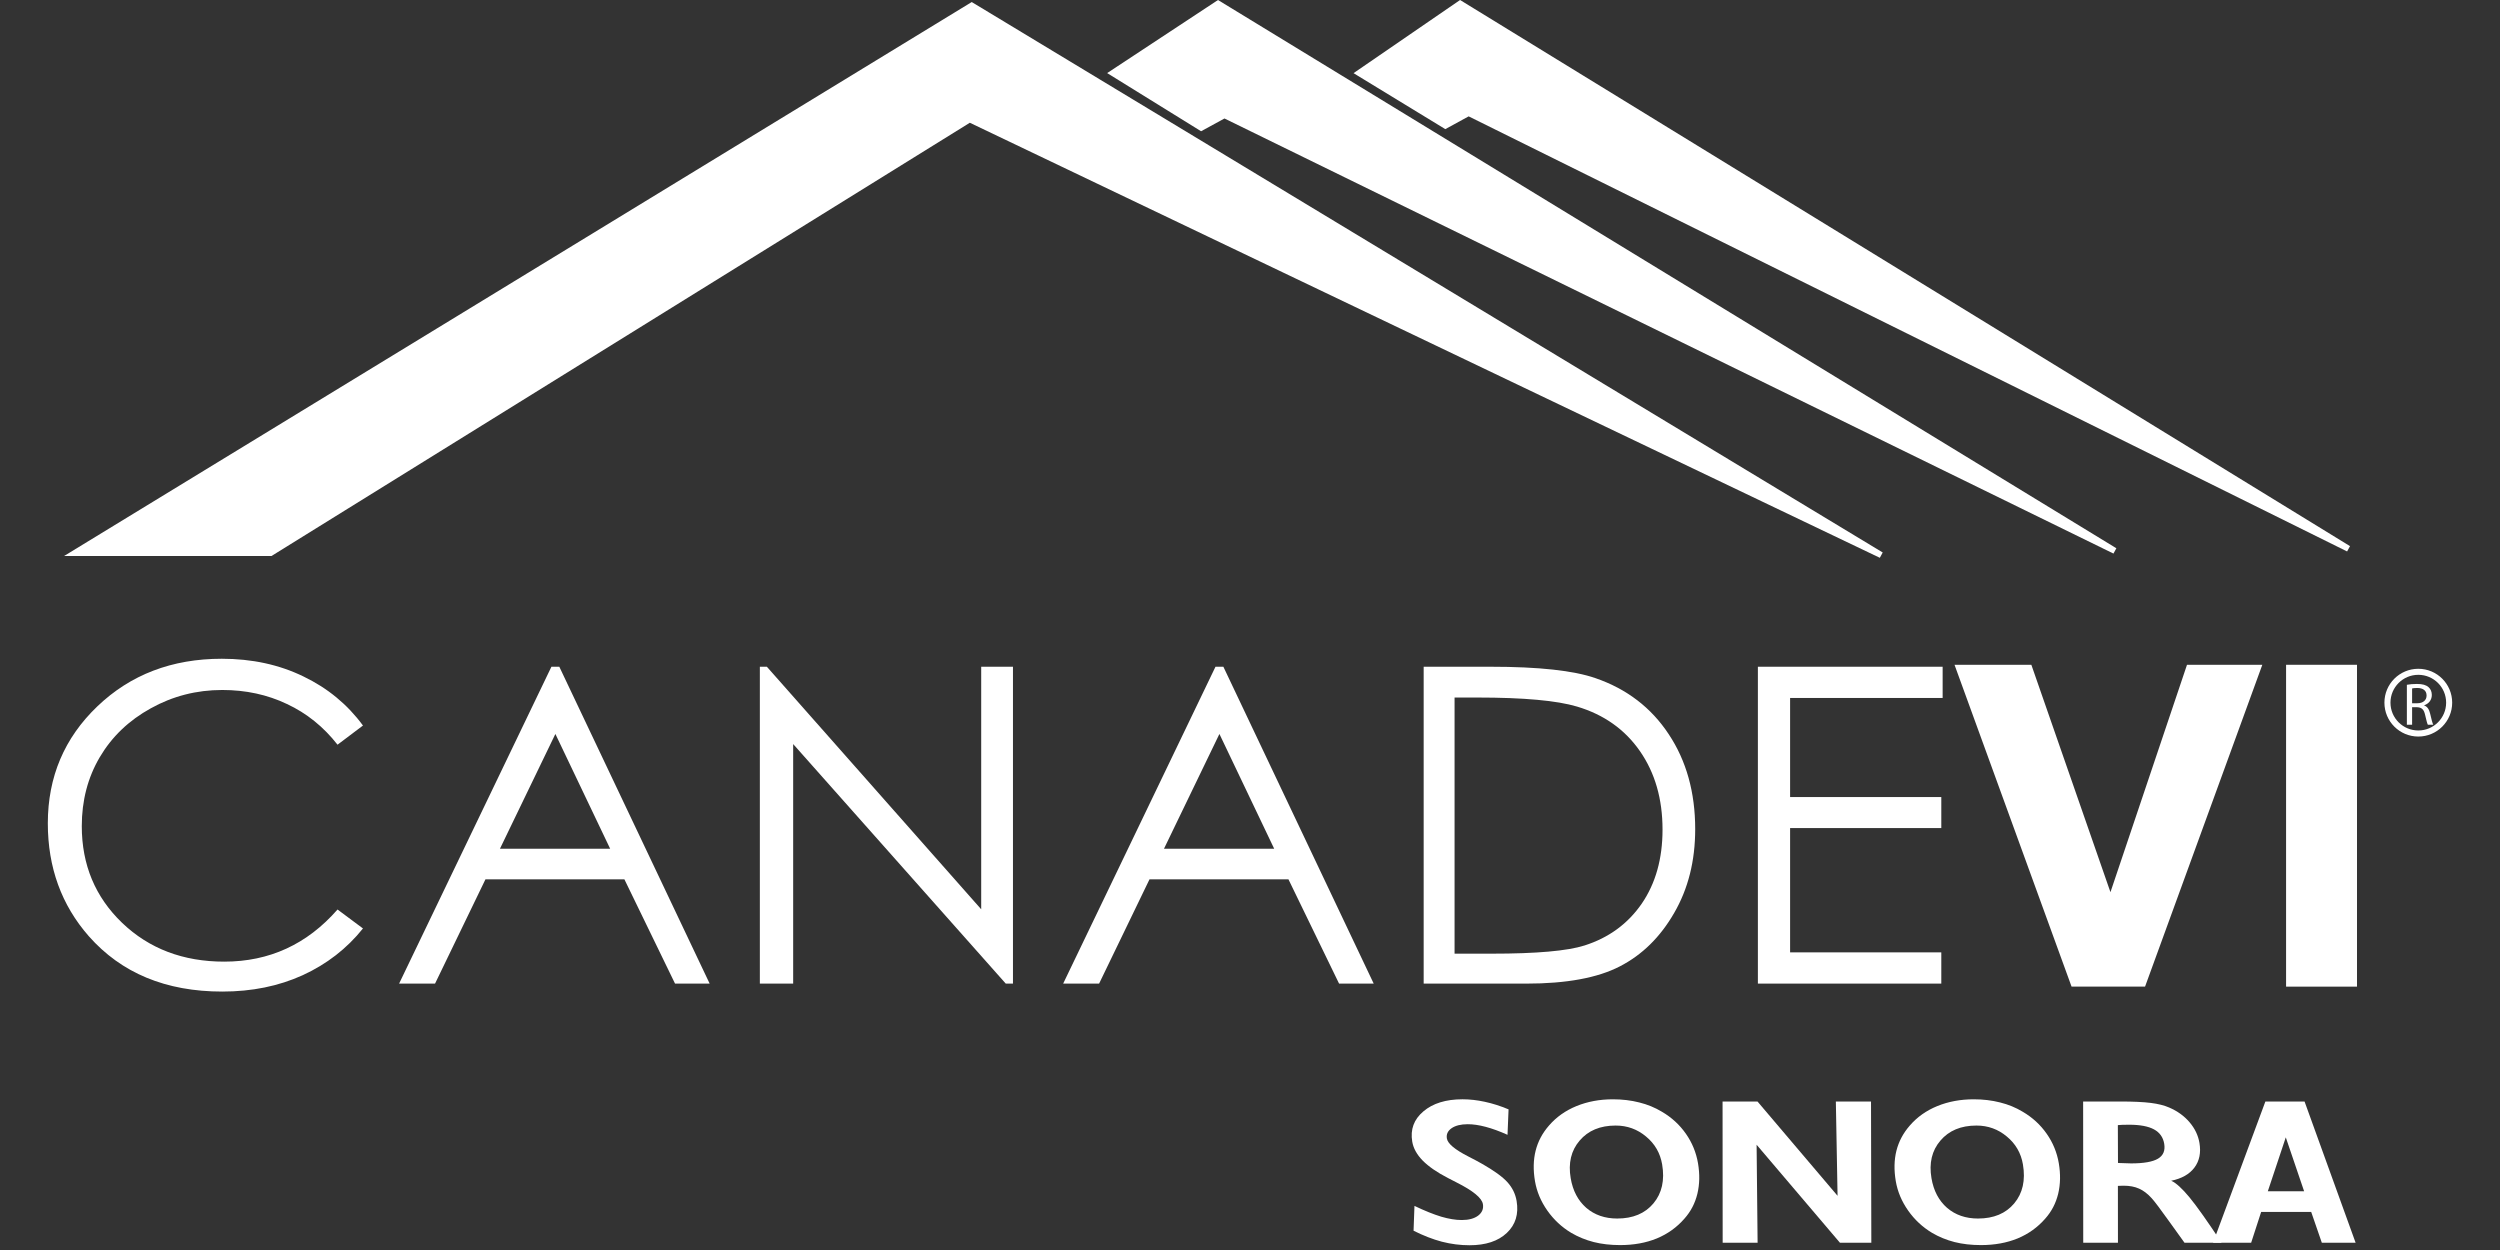 <?xml version="1.0" encoding="utf-8"?>
<!-- Generator: Adobe Illustrator 17.0.0, SVG Export Plug-In . SVG Version: 6.00 Build 0)  -->
<!DOCTYPE svg PUBLIC "-//W3C//DTD SVG 1.1//EN" "http://www.w3.org/Graphics/SVG/1.1/DTD/svg11.dtd">
<svg version="1.1" id="Layer_1" xmlns="http://www.w3.org/2000/svg" xmlns:xlink="http://www.w3.org/1999/xlink" x="0px" y="0px"
	 width="150px" height="75px" viewBox="0 0 150 75" enable-background="new 0 0 150 75" xml:space="preserve">
<rect x="0" y="0" width="150" height="75" fill="#333333" stroke="none"/>
<g>
	<polygon fill="#FFFFFF" points="3.846,33.359 4.492,33.359 16.291,33.359 58.19,7.365 112.79,33.468 112.963,33.149 58.304,0.122 	
		"/>
	<polygon fill="#FFFFFF" points="66.43,4.385 66.671,4.534 72.065,7.875 73.469,7.109 126.808,33.214 126.982,32.896 73.08,0.001 	
		"/>
	<polygon fill="#FFFFFF" points="87.604,0 81.212,4.389 81.451,4.535 86.718,7.748 88.12,6.982 140.826,33.087 141.001,32.769 	"/>
	<g>
		<path fill-rule="evenodd" clip-rule="evenodd" fill="#FFFFFF" d="M21.778,43.532l-1.526,1.15
			c-0.842-1.077-1.854-1.891-3.037-2.443c-1.175-0.56-2.468-0.84-3.879-0.84c-1.543,0-2.972,0.367-4.287,1.099
			c-1.315,0.724-2.336,1.702-3.064,2.934c-0.719,1.223-1.078,2.602-1.078,4.136c0,2.318,0.806,4.252,2.42,5.803
			c1.621,1.551,3.664,2.327,6.127,2.327c2.709,0,4.975-1.042,6.798-3.128l1.526,1.137c-0.965,1.206-2.17,2.142-3.616,2.805
			c-1.438,0.655-3.047,0.982-4.826,0.982c-3.384,0-6.053-1.107-8.008-3.322c-1.64-1.87-2.459-4.127-2.459-6.773
			c0-2.783,0.99-5.122,2.972-7.018c1.989-1.904,4.479-2.856,7.469-2.856c1.805,0,3.436,0.353,4.891,1.06
			C19.656,41.283,20.848,42.266,21.778,43.532z"/>
		<path fill-rule="evenodd" clip-rule="evenodd" fill="#FFFFFF" d="M33.559,40.004l9.02,19.012h-2.077l-3.038-6.256h-8.337
			l-3.024,6.256h-2.157l9.139-19.012H33.559z M33.323,44.037l-3.327,6.889h6.614L33.323,44.037z"/>
		<polygon fill-rule="evenodd" clip-rule="evenodd" fill="#FFFFFF" points="45.591,59.016 45.591,40.004 46.012,40.004 
			58.872,54.557 58.872,40.004 60.778,40.004 60.778,59.016 60.345,59.016 47.59,44.644 47.59,59.016 		"/>
		<path fill-rule="evenodd" clip-rule="evenodd" fill="#FFFFFF" d="M73.402,40.004l9.02,19.012h-2.078l-3.037-6.256H68.97
			l-3.024,6.256h-2.156l9.139-19.012H73.402z M73.165,44.037l-3.327,6.889h6.614L73.165,44.037z"/>
		<path fill-rule="evenodd" clip-rule="evenodd" fill="#FFFFFF" d="M85.42,59.016V40.004h4.01c2.893,0,4.992,0.229,6.299,0.685
			c1.876,0.646,3.34,1.767,4.392,3.36c1.061,1.594,1.591,3.494,1.591,5.7c0,1.905-0.421,3.58-1.262,5.028
			c-0.833,1.448-1.92,2.516-3.261,3.206c-1.332,0.689-3.204,1.034-5.614,1.034H85.42z M87.274,57.22h2.235
			c2.674,0,4.528-0.163,5.562-0.491c1.455-0.465,2.599-1.301,3.432-2.508c0.833-1.215,1.249-2.697,1.249-4.446
			c0-1.836-0.451-3.403-1.354-4.705c-0.903-1.301-2.161-2.193-3.774-2.675c-1.21-0.362-3.204-0.543-5.983-0.543h-1.367V57.22z"/>
		<polygon fill-rule="evenodd" clip-rule="evenodd" fill="#FFFFFF" points="105.473,40.004 116.558,40.004 116.558,41.878 
			107.406,41.878 107.406,47.823 116.478,47.823 116.478,49.684 107.406,49.684 107.406,57.142 116.478,57.142 116.478,59.016 
			105.473,59.016 		"/>
	</g>
	<g>
		<polygon fill="#FFFFFF" points="126.627,53.531 121.881,39.887 117.271,39.887 124.294,59.198 124.421,59.198 128.703,59.198 
			135.739,39.887 131.22,39.887 		"/>
		<polygon fill="#FFFFFF" points="137.165,39.887 137.165,59.198 137.346,59.198 141.42,59.198 141.42,39.887 		"/>
	</g>
	<g>
		<path fill-rule="evenodd" clip-rule="evenodd" fill="#FFFFFF" d="M84.868,72.354c0.618,0.295,1.154,0.511,1.609,0.648
			c0.453,0.133,0.863,0.2,1.23,0.2c0.421,0,0.75-0.089,0.986-0.267c0.235-0.182,0.328-0.412,0.281-0.69
			c-0.062-0.367-0.592-0.801-1.589-1.303c-0.216-0.113-0.384-0.2-0.505-0.26c-0.658-0.339-1.164-0.689-1.519-1.048
			c-0.35-0.359-0.559-0.737-0.626-1.133c-0.124-0.731,0.098-1.337,0.667-1.817c0.568-0.484,1.351-0.727,2.35-0.727
			c0.435,0,0.881,0.051,1.338,0.151c0.456,0.097,0.931,0.248,1.424,0.454l-0.063,1.527c-0.476-0.214-0.914-0.374-1.312-0.479
			c-0.394-0.105-0.753-0.157-1.078-0.157c-0.412,0-0.736,0.081-0.969,0.242c-0.229,0.162-0.322,0.368-0.279,0.618
			c0.051,0.303,0.474,0.659,1.267,1.066c0.356,0.182,0.636,0.331,0.839,0.448c0.725,0.412,1.235,0.781,1.529,1.108
			c0.294,0.327,0.477,0.701,0.548,1.121c0.133,0.783-0.062,1.424-0.587,1.92c-0.521,0.493-1.267,0.739-2.238,0.739
			c-0.555,0-1.107-0.071-1.658-0.212c-0.547-0.145-1.114-0.365-1.7-0.66L84.868,72.354z"/>
		<path fill-rule="evenodd" clip-rule="evenodd" fill="#FFFFFF" d="M96.94,67.533c-0.93,0-1.651,0.301-2.162,0.903
			c-0.512,0.598-0.691,1.351-0.536,2.259c0.128,0.751,0.439,1.343,0.934,1.775c0.499,0.428,1.117,0.642,1.855,0.642
			c0.944,0,1.669-0.303,2.175-0.909c0.51-0.61,0.684-1.389,0.523-2.338c-0.116-0.678-0.437-1.236-0.965-1.672
			C98.24,67.753,97.632,67.533,96.94,67.533z M92.099,70.871c-0.113-0.667-0.1-1.276,0.039-1.83
			c0.139-0.553,0.406-1.056,0.801-1.508c0.44-0.509,0.99-0.899,1.65-1.169c0.664-0.271,1.39-0.405,2.178-0.406
			c0.568,0,1.096,0.063,1.585,0.188c0.493,0.121,0.945,0.307,1.36,0.557c0.585,0.343,1.065,0.783,1.441,1.321
			c0.375,0.537,0.617,1.126,0.727,1.769c0.111,0.654,0.099,1.266-0.038,1.835c-0.137,0.566-0.395,1.06-0.771,1.484
			c-0.456,0.525-1.009,0.923-1.659,1.193c-0.651,0.267-1.387,0.4-2.207,0.4c-0.573,0-1.101-0.061-1.584-0.182
			c-0.484-0.125-0.932-0.309-1.345-0.551c-0.572-0.343-1.05-0.789-1.437-1.339C92.452,72.084,92.206,71.496,92.099,70.871z"/>
		<polygon fill-rule="evenodd" clip-rule="evenodd" fill="#FFFFFF" points="103.36,74.565 103.354,66.091 105.45,66.091 
			110.254,71.749 110.151,66.091 112.261,66.091 112.28,74.565 110.397,74.565 105.396,68.684 105.456,74.565 		"/>
		<path fill-rule="evenodd" clip-rule="evenodd" fill="#FFFFFF" d="M118.588,67.533c-0.93,0-1.651,0.301-2.163,0.903
			c-0.512,0.598-0.691,1.351-0.536,2.259c0.128,0.751,0.439,1.343,0.934,1.775c0.499,0.428,1.117,0.642,1.855,0.642
			c0.944,0,1.669-0.303,2.175-0.909c0.51-0.61,0.684-1.389,0.523-2.338c-0.115-0.678-0.437-1.236-0.965-1.672
			C119.888,67.753,119.28,67.533,118.588,67.533z M113.747,70.871c-0.113-0.667-0.1-1.276,0.039-1.83
			c0.14-0.553,0.407-1.056,0.802-1.508c0.44-0.509,0.99-0.899,1.65-1.169c0.664-0.271,1.39-0.405,2.178-0.406
			c0.568,0,1.097,0.063,1.585,0.188c0.493,0.121,0.945,0.307,1.359,0.557c0.585,0.343,1.066,0.783,1.441,1.321
			c0.376,0.537,0.618,1.126,0.727,1.769c0.111,0.654,0.099,1.266-0.038,1.835c-0.137,0.566-0.395,1.06-0.771,1.484
			c-0.456,0.525-1.009,0.923-1.659,1.193c-0.651,0.267-1.387,0.4-2.207,0.4c-0.573,0-1.101-0.061-1.584-0.182
			c-0.484-0.125-0.932-0.309-1.344-0.551c-0.572-0.343-1.051-0.789-1.438-1.339C114.101,72.084,113.854,71.496,113.747,70.871z"/>
		<path fill-rule="evenodd" clip-rule="evenodd" fill="#FFFFFF" d="M127.079,69.774l0.042,0.006
			c0.346,0.016,0.595,0.024,0.746,0.024c0.76,0,1.299-0.095,1.615-0.285c0.316-0.189,0.439-0.488,0.37-0.897
			c-0.066-0.388-0.271-0.674-0.614-0.86c-0.343-0.185-0.838-0.278-1.484-0.279c-0.179,0-0.316,0.002-0.411,0.006
			c-0.095,0.004-0.186,0.01-0.272,0.018L127.079,69.774z M124.994,74.565l-0.006-8.475h2.206c0.793,0,1.411,0.029,1.856,0.085
			c0.445,0.057,0.813,0.15,1.106,0.279c0.489,0.21,0.894,0.503,1.215,0.878c0.321,0.376,0.519,0.789,0.596,1.242
			c0.099,0.585,0,1.078-0.299,1.478c-0.299,0.4-0.764,0.664-1.397,0.793c0.292,0.129,0.661,0.465,1.106,1.005
			c0.445,0.541,1.084,1.446,1.919,2.714h-2.226c-0.228-0.315-0.528-0.733-0.901-1.254c-0.548-0.767-0.905-1.242-1.074-1.423
			c-0.243-0.266-0.492-0.456-0.75-0.569c-0.259-0.117-0.566-0.176-0.923-0.176c-0.092,0-0.162,0.002-0.212,0.006
			c-0.05,0-0.096,0.002-0.136,0.006l0.003,3.41H124.994z"/>
		<path fill-rule="evenodd" clip-rule="evenodd" fill="#FFFFFF" d="M136.069,71.476h2.178l-1.1-3.235L136.069,71.476z
			 M132.781,74.565l3.142-8.475h2.35l3.064,8.475h-2.027l-0.638-1.848h-3.003l-0.6,1.848H132.781z"/>
	</g>
	<g>
		<path fill="#FFFFFF" d="M145.098,40.127c-1.123,0-2.033,0.91-2.033,2.033c0,1.123,0.91,2.033,2.033,2.033
			c1.123,0,2.033-0.91,2.033-2.033C147.131,41.037,146.221,40.127,145.098,40.127z M146.279,43.34
			c-0.303,0.302-0.719,0.489-1.181,0.489c-0.462,0-0.878-0.187-1.181-0.489c-0.303-0.303-0.489-0.719-0.489-1.181
			c0-0.462,0.187-0.878,0.489-1.181c0.303-0.302,0.719-0.489,1.181-0.489c0.462,0,0.878,0.187,1.181,0.489
			c0.302,0.303,0.489,0.719,0.489,1.181C146.768,42.621,146.581,43.038,146.279,43.34z"/>
		<path fill="#FFFFFF" d="M145.451,42.328v-0.011c0.256-0.087,0.458-0.299,0.458-0.62c0-0.188-0.068-0.354-0.191-0.462
			c-0.151-0.137-0.368-0.198-0.703-0.198c-0.217,0-0.444,0.018-0.603,0.05v2.399h0.314v-1.053h0.296
			c0.285,0.011,0.415,0.137,0.487,0.472c0.069,0.303,0.123,0.509,0.162,0.581h0.325c-0.051-0.094-0.109-0.328-0.188-0.667
			C145.751,42.566,145.639,42.393,145.451,42.328z M145.047,42.194h-0.321v-0.887c0.05-0.014,0.159-0.029,0.31-0.029
			c0.332,0.004,0.559,0.141,0.559,0.454C145.595,42.011,145.383,42.194,145.047,42.194z"/>
	</g>
</g>
</svg>
